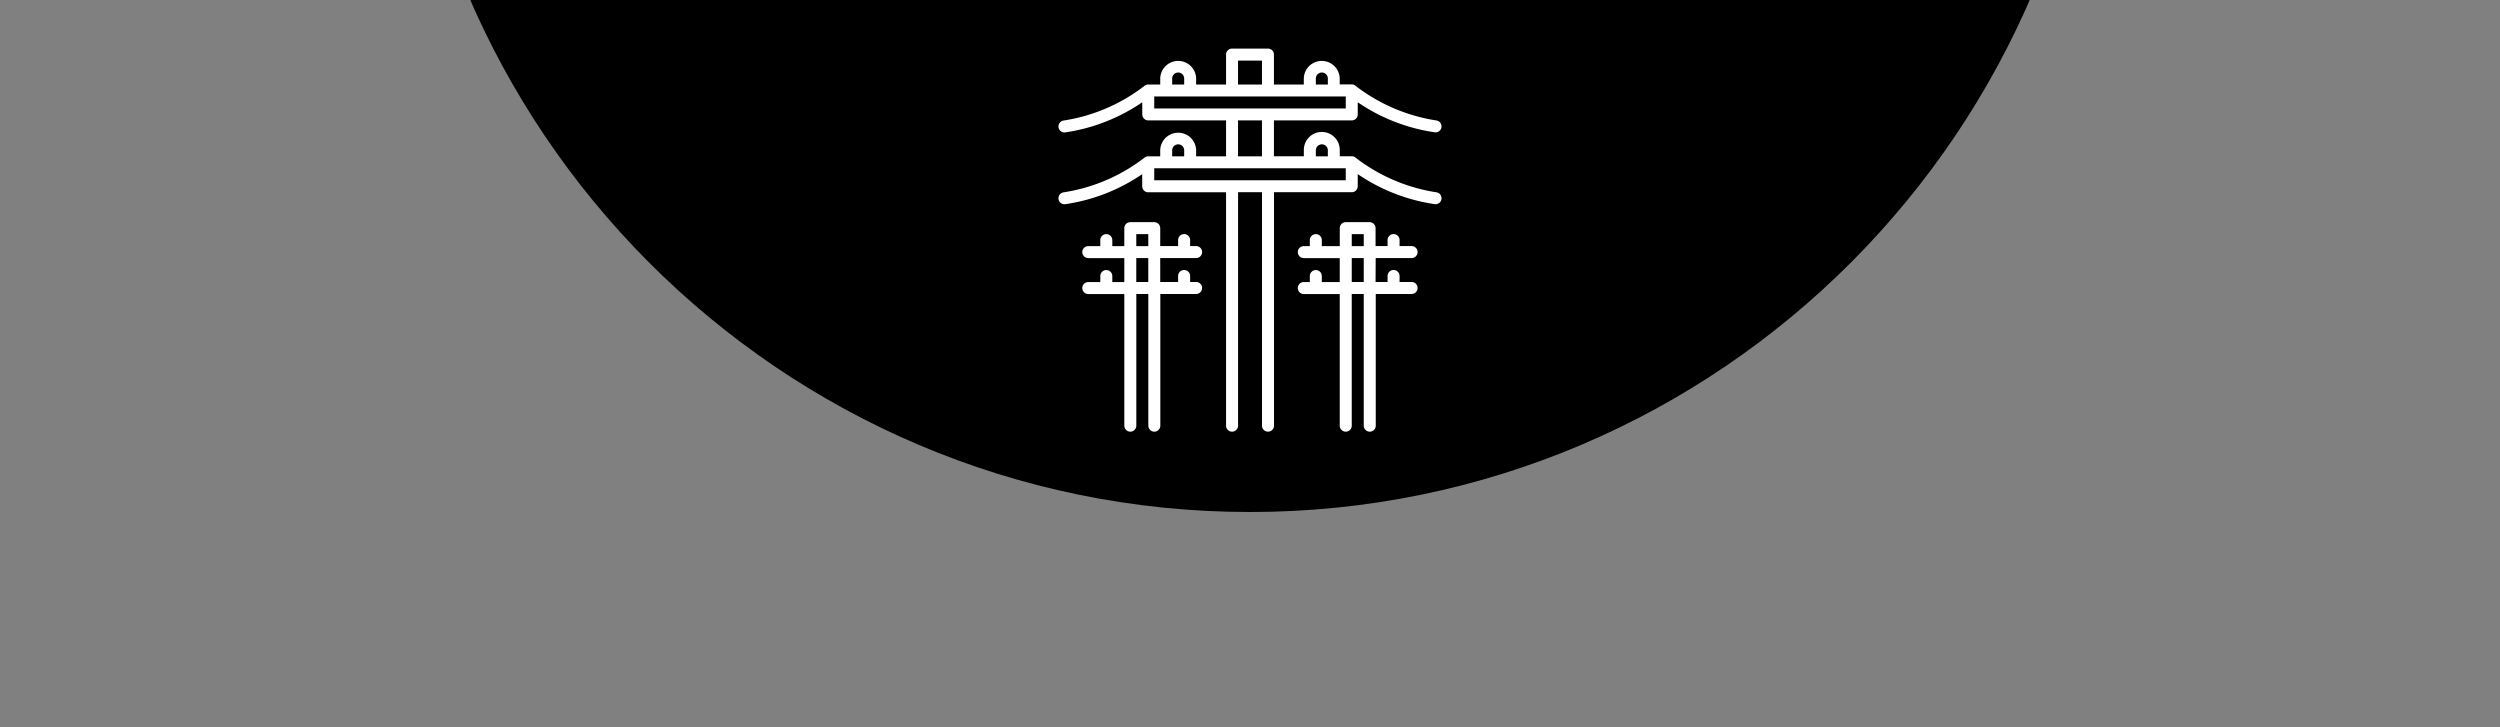 <?xml version="1.0" encoding="UTF-8"?> <svg xmlns="http://www.w3.org/2000/svg" xmlns:xlink="http://www.w3.org/1999/xlink" width="354" height="103" viewBox="0 0 354 103"><rect x="0" y="0" width="354" height="103" fill="#808080" stroke="none"/><defs><clipPath id="clip-path"><rect id="Rectángulo_213" data-name="Rectángulo 213" width="354" height="103" transform="translate(399 1913)" fill="#fff"></rect></clipPath></defs><g id="Grupo_186" data-name="Grupo 186" transform="translate(-783 -3384)"><g id="Enmascarar_grupo_44" data-name="Enmascarar grupo 44" transform="translate(384 1471)" clip-path="url(#clip-path)"><path id="Trazado_128" data-name="Trazado 128" d="M120.44,0c66.517,0,120.44,54.106,120.44,120.85S186.958,241.7,120.44,241.7,0,187.594,0,120.85,53.923,0,120.44,0Z" transform="translate(455.56 1743.8)"></path></g><g id="poste-electrico" transform="translate(932.88 3390.88)"><path id="Trazado_381" data-name="Trazado 381" d="M53.5,20.347a24.924,24.924,0,0,1-11.428-4.9.739.739,0,0,0-.542-.2h-1.7v-.848a2.543,2.543,0,1,0-5.085,0v.848H30.51V10.17H41.528a.848.848,0,0,0,.848-.848V7.6a25.893,25.893,0,0,0,10.912,4.255.749.749,0,0,0,.106.007.847.847,0,0,0,.1-1.688,24.924,24.924,0,0,1-11.428-4.9.768.768,0,0,0-.542-.2h-1.7V4.238a2.543,2.543,0,0,0-5.085,0v.848H30.51V.848A.848.848,0,0,0,29.663,0H24.578a.848.848,0,0,0-.848.848V5.085H19.493V4.238a2.543,2.543,0,0,0-5.085,0v.848h-1.7a.847.847,0,0,0-.542.2,24.9,24.9,0,0,1-11.428,4.9.848.848,0,0,0,.1,1.689.741.741,0,0,0,.106-.007A25.893,25.893,0,0,0,11.865,7.6v1.72a.848.848,0,0,0,.848.848H23.73v5.085H19.493v-.848a2.543,2.543,0,0,0-5.085,0v.848h-1.7a.869.869,0,0,0-.542.2,24.9,24.9,0,0,1-11.428,4.9.848.848,0,0,0,.1,1.689.741.741,0,0,0,.106-.007,25.893,25.893,0,0,0,10.912-4.255v1.72a.848.848,0,0,0,.848.848H23.73V53.393a.848.848,0,0,0,1.7,0V20.34h3.39V53.393a.848.848,0,0,0,1.7,0V20.34H41.528a.848.848,0,0,0,.848-.848v-1.72a25.893,25.893,0,0,0,10.912,4.255.749.749,0,0,0,.106.007.847.847,0,0,0,.1-1.688ZM36.443,14.408a.848.848,0,1,1,1.7,0v.848h-1.7Zm0-10.17a.848.848,0,0,1,1.7,0v.848h-1.7ZM25.425,1.7h3.39v3.39h-3.39ZM16.1,4.238a.848.848,0,0,1,1.7,0v.848H16.1ZM13.56,6.78H40.68v1.7H13.56Zm11.865,3.39h3.39v5.085h-3.39ZM16.1,14.408a.848.848,0,1,1,1.7,0v.848H16.1ZM40.68,18.645H13.56v-1.7H40.68Z" transform="translate(0)" fill="#fff"></path><path id="Trazado_382" data-name="Trazado 382" d="M51.018,34.085H56.1a.848.848,0,0,0,0-1.7h-1.7v-.848a.848.848,0,1,0-1.7,0v.848h-1.7V29.848A.848.848,0,0,0,50.17,29H46.78a.848.848,0,0,0-.848.848V32.39H43.39v-.848a.848.848,0,0,0-1.7,0v.848h-.848a.848.848,0,0,0,0,1.7h5.085v3.39H43.39v-.848a.848.848,0,0,0-1.7,0v.848h-.848a.848.848,0,0,0,0,1.7h5.085V57.815a.848.848,0,0,0,1.7,0V39.17h1.7V57.815a.848.848,0,1,0,1.7,0V39.17H56.1a.848.848,0,0,0,0-1.7h-1.7v-.848a.848.848,0,1,0-1.7,0v.848h-1.7Zm-3.39-3.39h1.7v1.7h-1.7Zm0,6.78v-3.39h1.7v3.39Z" transform="translate(-6.1 -4.422)" fill="#fff"></path><path id="Trazado_383" data-name="Trazado 383" d="M15.018,34.085H20.1a.848.848,0,1,0,0-1.7h-.848v-.848a.848.848,0,1,0-1.7,0v.848H15.018V29.848A.848.848,0,0,0,14.17,29H10.78a.848.848,0,0,0-.848.848V32.39h-1.7v-.848a.848.848,0,0,0-1.7,0v.848h-1.7a.848.848,0,0,0,0,1.7H9.933v3.39h-1.7v-.848a.848.848,0,0,0-1.7,0v.848h-1.7a.848.848,0,0,0,0,1.7H9.933V57.815a.848.848,0,0,0,1.7,0V39.17h1.7V57.815a.848.848,0,0,0,1.7,0V39.17H20.1a.848.848,0,1,0,0-1.7h-.848v-.848a.848.848,0,0,0-1.7,0v.848H15.018Zm-3.39-3.39h1.7v1.7h-1.7Zm0,6.78v-3.39h1.7v3.39Z" transform="translate(-0.61 -4.422)" fill="#fff"></path></g></g></svg> 